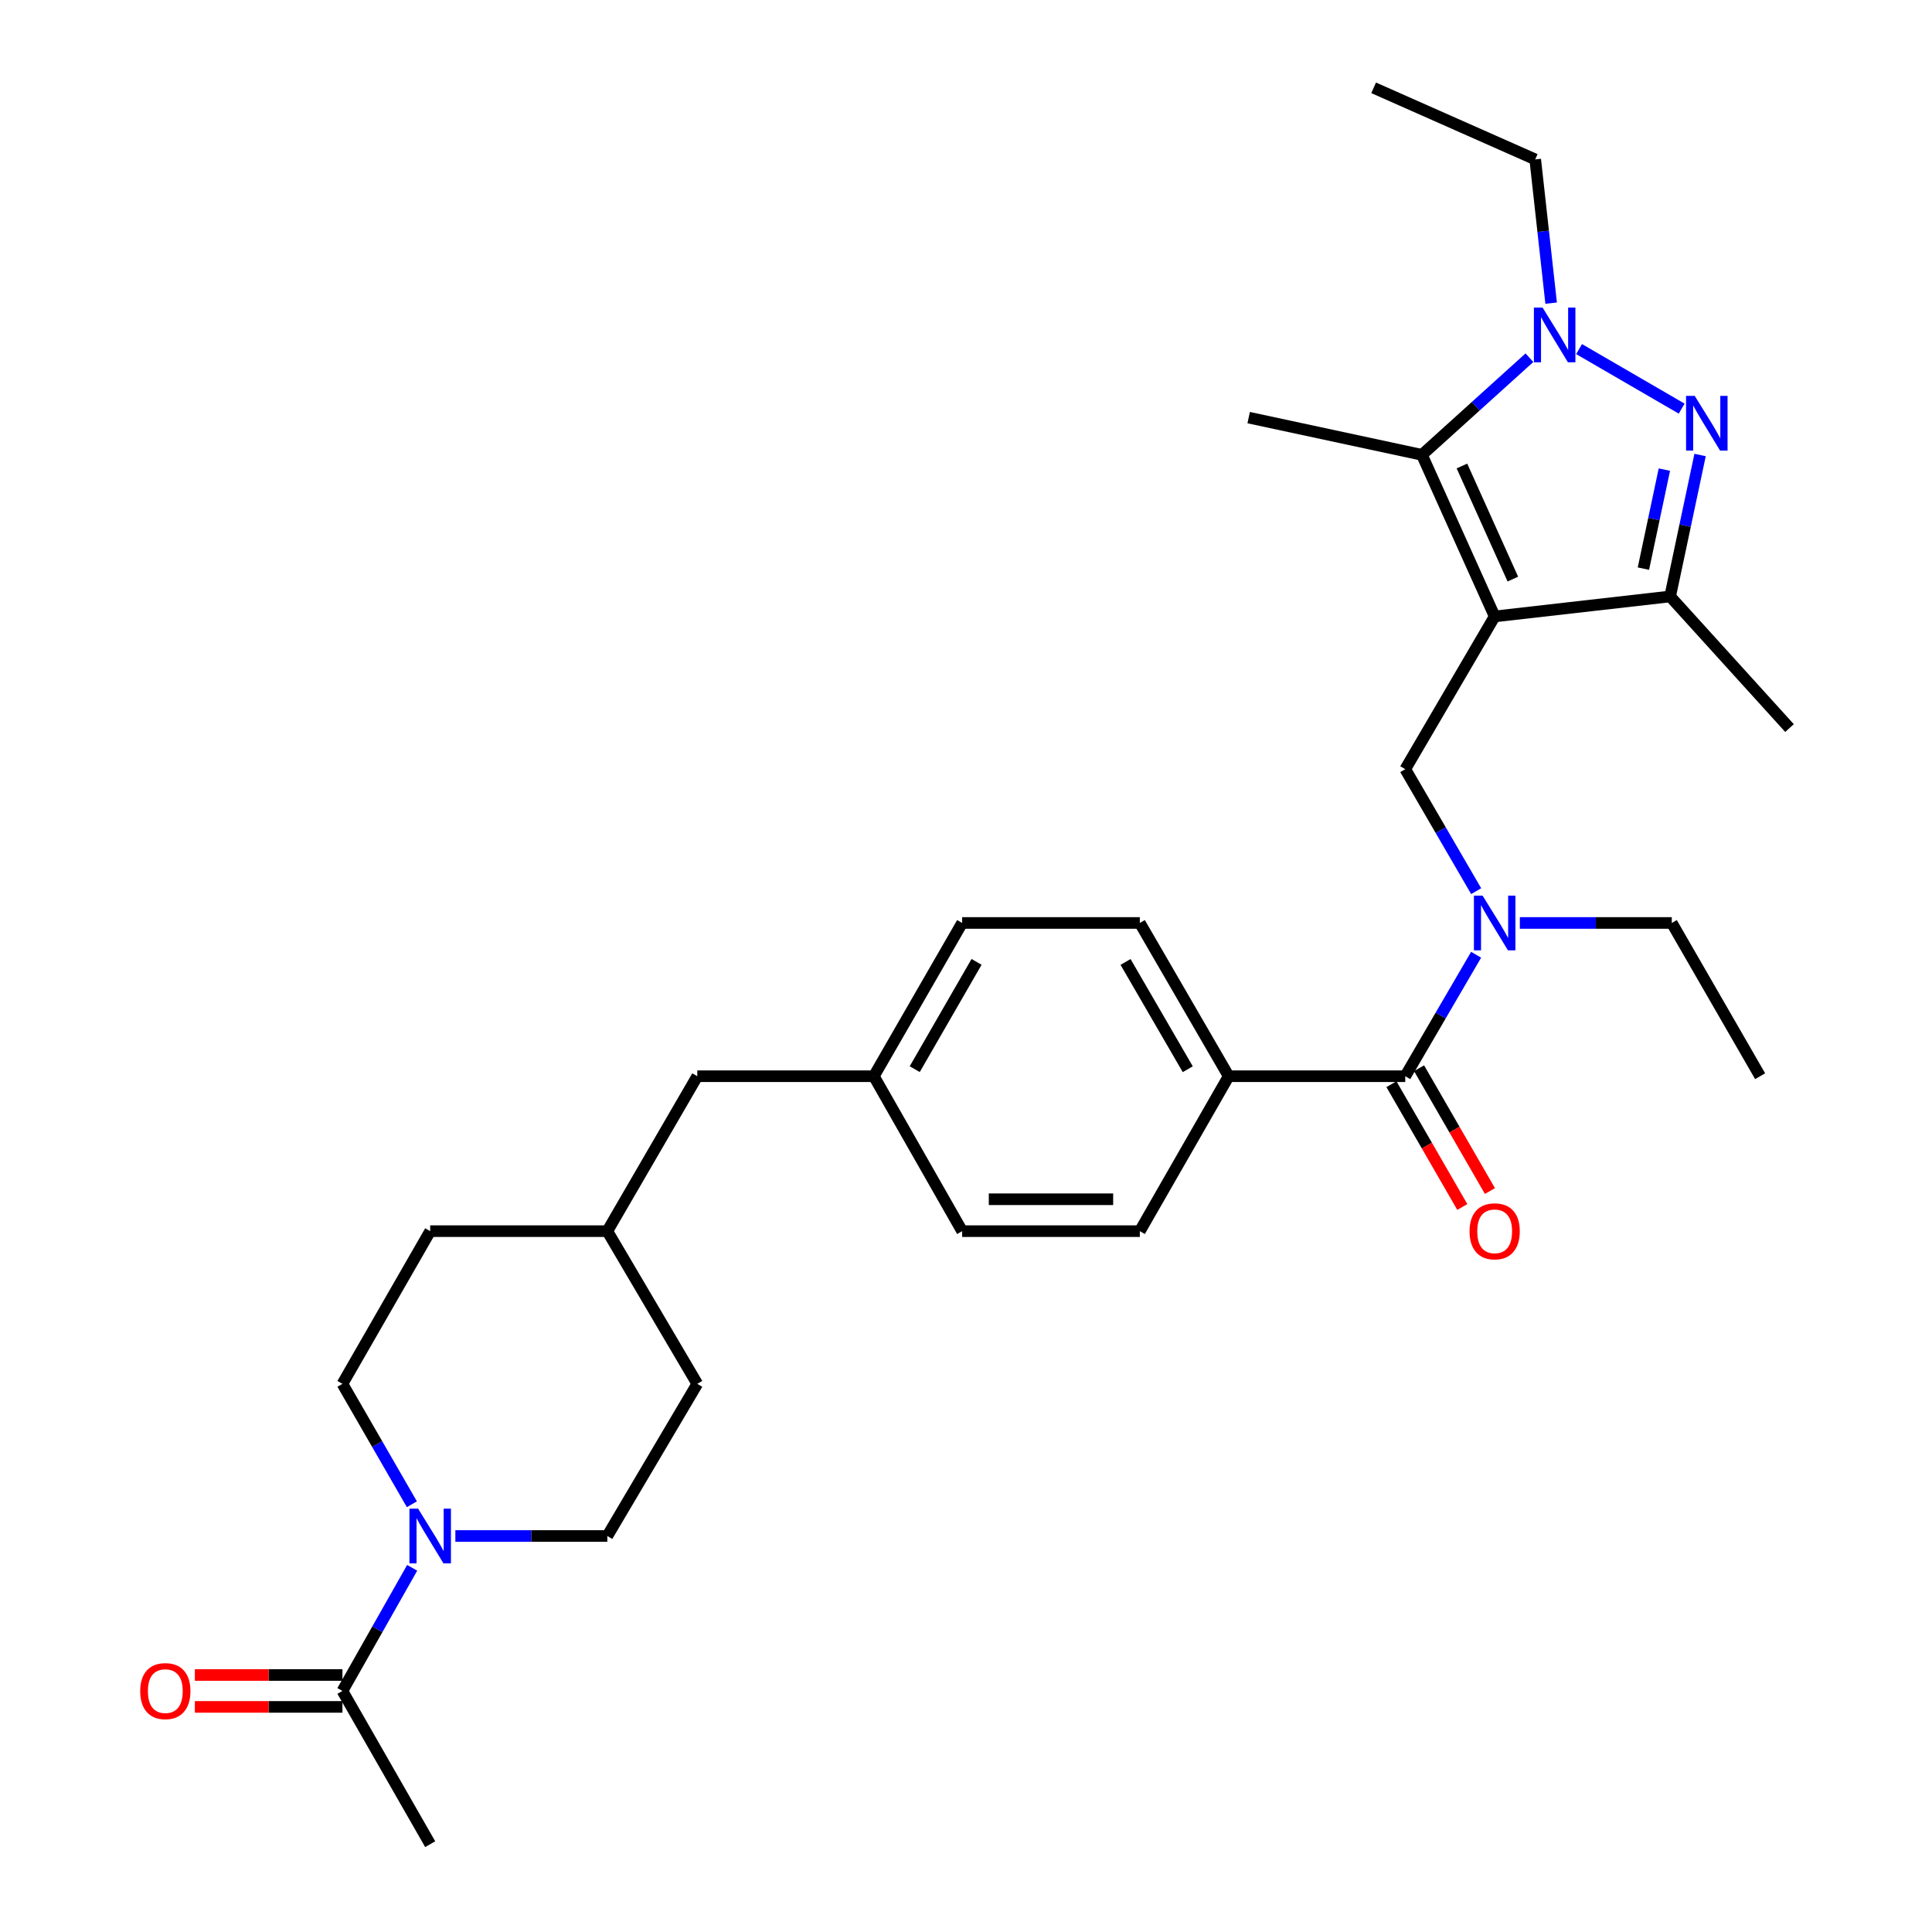 <?xml version='1.0' encoding='iso-8859-1'?>
<svg version='1.1' baseProfile='full'
              xmlns='http://www.w3.org/2000/svg'
                      xmlns:rdkit='http://www.rdkit.org/xml'
                      xmlns:xlink='http://www.w3.org/1999/xlink'
                  xml:space='preserve'
width='1000px' height='1000px' viewBox='0 0 1000 1000'>
<!-- END OF HEADER -->
<rect style='opacity:1.0;fill:#FFFFFF;stroke:none' width='1000' height='1000' x='0' y='0'> </rect>
<path class='bond-2' d='M 773.638,319.064 L 735.994,235.427' style='fill:none;fill-rule:evenodd;stroke:#000000;stroke-width:6px;stroke-linecap:butt;stroke-linejoin:miter;stroke-opacity:1' />
<path class='bond-2' d='M 783.051,299.741 L 756.7,241.195' style='fill:none;fill-rule:evenodd;stroke:#000000;stroke-width:6px;stroke-linecap:butt;stroke-linejoin:miter;stroke-opacity:1' />
<path class='bond-3' d='M 773.638,319.064 L 864.459,308.724' style='fill:none;fill-rule:evenodd;stroke:#000000;stroke-width:6px;stroke-linecap:butt;stroke-linejoin:miter;stroke-opacity:1' />
<path class='bond-4' d='M 773.638,319.064 L 727.36,398.123' style='fill:none;fill-rule:evenodd;stroke:#000000;stroke-width:6px;stroke-linecap:butt;stroke-linejoin:miter;stroke-opacity:1' />
<path class='bond-0' d='M 879.959,235.511 L 872.209,272.118' style='fill:none;fill-rule:evenodd;stroke:#0000FF;stroke-width:6px;stroke-linecap:butt;stroke-linejoin:miter;stroke-opacity:1' />
<path class='bond-0' d='M 872.209,272.118 L 864.459,308.724' style='fill:none;fill-rule:evenodd;stroke:#000000;stroke-width:6px;stroke-linecap:butt;stroke-linejoin:miter;stroke-opacity:1' />
<path class='bond-0' d='M 861.477,243.072 L 856.052,268.697' style='fill:none;fill-rule:evenodd;stroke:#0000FF;stroke-width:6px;stroke-linecap:butt;stroke-linejoin:miter;stroke-opacity:1' />
<path class='bond-0' d='M 856.052,268.697 L 850.627,294.322' style='fill:none;fill-rule:evenodd;stroke:#000000;stroke-width:6px;stroke-linecap:butt;stroke-linejoin:miter;stroke-opacity:1' />
<path class='bond-30' d='M 870.425,211.505 L 817.326,180.687' style='fill:none;fill-rule:evenodd;stroke:#0000FF;stroke-width:6px;stroke-linecap:butt;stroke-linejoin:miter;stroke-opacity:1' />
<path class='bond-1' d='M 791.631,185.148 L 763.812,210.288' style='fill:none;fill-rule:evenodd;stroke:#0000FF;stroke-width:6px;stroke-linecap:butt;stroke-linejoin:miter;stroke-opacity:1' />
<path class='bond-1' d='M 763.812,210.288 L 735.994,235.427' style='fill:none;fill-rule:evenodd;stroke:#000000;stroke-width:6px;stroke-linecap:butt;stroke-linejoin:miter;stroke-opacity:1' />
<path class='bond-16' d='M 802.865,156.906 L 798.747,119.709' style='fill:none;fill-rule:evenodd;stroke:#0000FF;stroke-width:6px;stroke-linecap:butt;stroke-linejoin:miter;stroke-opacity:1' />
<path class='bond-16' d='M 798.747,119.709 L 794.63,82.511' style='fill:none;fill-rule:evenodd;stroke:#000000;stroke-width:6px;stroke-linecap:butt;stroke-linejoin:miter;stroke-opacity:1' />
<path class='bond-19' d='M 735.994,235.427 L 646.311,216.16' style='fill:none;fill-rule:evenodd;stroke:#000000;stroke-width:6px;stroke-linecap:butt;stroke-linejoin:miter;stroke-opacity:1' />
<path class='bond-25' d='M 864.459,308.724 L 926.251,376.847' style='fill:none;fill-rule:evenodd;stroke:#000000;stroke-width:6px;stroke-linecap:butt;stroke-linejoin:miter;stroke-opacity:1' />
<path class='bond-6' d='M 727.36,398.123 L 745.714,429.693' style='fill:none;fill-rule:evenodd;stroke:#000000;stroke-width:6px;stroke-linecap:butt;stroke-linejoin:miter;stroke-opacity:1' />
<path class='bond-6' d='M 745.714,429.693 L 764.067,461.262' style='fill:none;fill-rule:evenodd;stroke:#0000FF;stroke-width:6px;stroke-linecap:butt;stroke-linejoin:miter;stroke-opacity:1' />
<path class='bond-5' d='M 727.36,557.049 L 745.699,525.614' style='fill:none;fill-rule:evenodd;stroke:#000000;stroke-width:6px;stroke-linecap:butt;stroke-linejoin:miter;stroke-opacity:1' />
<path class='bond-5' d='M 745.699,525.614 L 764.038,494.18' style='fill:none;fill-rule:evenodd;stroke:#0000FF;stroke-width:6px;stroke-linecap:butt;stroke-linejoin:miter;stroke-opacity:1' />
<path class='bond-9' d='M 727.36,557.049 L 635.971,557.049' style='fill:none;fill-rule:evenodd;stroke:#000000;stroke-width:6px;stroke-linecap:butt;stroke-linejoin:miter;stroke-opacity:1' />
<path class='bond-10' d='M 720.208,561.176 L 738.548,592.957' style='fill:none;fill-rule:evenodd;stroke:#000000;stroke-width:6px;stroke-linecap:butt;stroke-linejoin:miter;stroke-opacity:1' />
<path class='bond-10' d='M 738.548,592.957 L 756.887,624.738' style='fill:none;fill-rule:evenodd;stroke:#FF0000;stroke-width:6px;stroke-linecap:butt;stroke-linejoin:miter;stroke-opacity:1' />
<path class='bond-10' d='M 734.512,552.922 L 752.852,584.703' style='fill:none;fill-rule:evenodd;stroke:#000000;stroke-width:6px;stroke-linecap:butt;stroke-linejoin:miter;stroke-opacity:1' />
<path class='bond-10' d='M 752.852,584.703 L 771.191,616.484' style='fill:none;fill-rule:evenodd;stroke:#FF0000;stroke-width:6px;stroke-linecap:butt;stroke-linejoin:miter;stroke-opacity:1' />
<path class='bond-26' d='M 786.67,477.724 L 825.991,477.724' style='fill:none;fill-rule:evenodd;stroke:#0000FF;stroke-width:6px;stroke-linecap:butt;stroke-linejoin:miter;stroke-opacity:1' />
<path class='bond-26' d='M 825.991,477.724 L 865.312,477.724' style='fill:none;fill-rule:evenodd;stroke:#000000;stroke-width:6px;stroke-linecap:butt;stroke-linejoin:miter;stroke-opacity:1' />
<path class='bond-7' d='M 213.188,778.6 L 195.215,747.438' style='fill:none;fill-rule:evenodd;stroke:#0000FF;stroke-width:6px;stroke-linecap:butt;stroke-linejoin:miter;stroke-opacity:1' />
<path class='bond-7' d='M 195.215,747.438 L 177.241,716.277' style='fill:none;fill-rule:evenodd;stroke:#000000;stroke-width:6px;stroke-linecap:butt;stroke-linejoin:miter;stroke-opacity:1' />
<path class='bond-8' d='M 213.34,811.497 L 195.291,843.363' style='fill:none;fill-rule:evenodd;stroke:#0000FF;stroke-width:6px;stroke-linecap:butt;stroke-linejoin:miter;stroke-opacity:1' />
<path class='bond-8' d='M 195.291,843.363 L 177.241,875.23' style='fill:none;fill-rule:evenodd;stroke:#000000;stroke-width:6px;stroke-linecap:butt;stroke-linejoin:miter;stroke-opacity:1' />
<path class='bond-32' d='M 235.698,795.033 L 275.023,795.033' style='fill:none;fill-rule:evenodd;stroke:#0000FF;stroke-width:6px;stroke-linecap:butt;stroke-linejoin:miter;stroke-opacity:1' />
<path class='bond-32' d='M 275.023,795.033 L 314.349,795.033' style='fill:none;fill-rule:evenodd;stroke:#000000;stroke-width:6px;stroke-linecap:butt;stroke-linejoin:miter;stroke-opacity:1' />
<path class='bond-13' d='M 177.241,866.972 L 139.05,866.972' style='fill:none;fill-rule:evenodd;stroke:#000000;stroke-width:6px;stroke-linecap:butt;stroke-linejoin:miter;stroke-opacity:1' />
<path class='bond-13' d='M 139.05,866.972 L 100.859,866.972' style='fill:none;fill-rule:evenodd;stroke:#FF0000;stroke-width:6px;stroke-linecap:butt;stroke-linejoin:miter;stroke-opacity:1' />
<path class='bond-13' d='M 177.241,883.487 L 139.05,883.487' style='fill:none;fill-rule:evenodd;stroke:#000000;stroke-width:6px;stroke-linecap:butt;stroke-linejoin:miter;stroke-opacity:1' />
<path class='bond-13' d='M 139.05,883.487 L 100.859,883.487' style='fill:none;fill-rule:evenodd;stroke:#FF0000;stroke-width:6px;stroke-linecap:butt;stroke-linejoin:miter;stroke-opacity:1' />
<path class='bond-27' d='M 177.241,875.23 L 222.666,954.545' style='fill:none;fill-rule:evenodd;stroke:#000000;stroke-width:6px;stroke-linecap:butt;stroke-linejoin:miter;stroke-opacity:1' />
<path class='bond-14' d='M 635.971,557.049 L 589.968,477.724' style='fill:none;fill-rule:evenodd;stroke:#000000;stroke-width:6px;stroke-linecap:butt;stroke-linejoin:miter;stroke-opacity:1' />
<path class='bond-14' d='M 614.784,553.435 L 582.583,497.907' style='fill:none;fill-rule:evenodd;stroke:#000000;stroke-width:6px;stroke-linecap:butt;stroke-linejoin:miter;stroke-opacity:1' />
<path class='bond-15' d='M 635.971,557.049 L 589.968,637.245' style='fill:none;fill-rule:evenodd;stroke:#000000;stroke-width:6px;stroke-linecap:butt;stroke-linejoin:miter;stroke-opacity:1' />
<path class='bond-11' d='M 314.349,795.033 L 360.911,716.277' style='fill:none;fill-rule:evenodd;stroke:#000000;stroke-width:6px;stroke-linecap:butt;stroke-linejoin:miter;stroke-opacity:1' />
<path class='bond-12' d='M 177.241,716.277 L 222.666,637.245' style='fill:none;fill-rule:evenodd;stroke:#000000;stroke-width:6px;stroke-linecap:butt;stroke-linejoin:miter;stroke-opacity:1' />
<path class='bond-20' d='M 589.968,477.724 L 498.01,477.724' style='fill:none;fill-rule:evenodd;stroke:#000000;stroke-width:6px;stroke-linecap:butt;stroke-linejoin:miter;stroke-opacity:1' />
<path class='bond-21' d='M 589.968,637.245 L 498.01,637.245' style='fill:none;fill-rule:evenodd;stroke:#000000;stroke-width:6px;stroke-linecap:butt;stroke-linejoin:miter;stroke-opacity:1' />
<path class='bond-21' d='M 576.174,620.731 L 511.803,620.731' style='fill:none;fill-rule:evenodd;stroke:#000000;stroke-width:6px;stroke-linecap:butt;stroke-linejoin:miter;stroke-opacity:1' />
<path class='bond-28' d='M 794.63,82.511 L 710.993,45.455' style='fill:none;fill-rule:evenodd;stroke:#000000;stroke-width:6px;stroke-linecap:butt;stroke-linejoin:miter;stroke-opacity:1' />
<path class='bond-17' d='M 452.301,557.049 L 498.01,637.245' style='fill:none;fill-rule:evenodd;stroke:#000000;stroke-width:6px;stroke-linecap:butt;stroke-linejoin:miter;stroke-opacity:1' />
<path class='bond-18' d='M 452.301,557.049 L 360.911,557.049' style='fill:none;fill-rule:evenodd;stroke:#000000;stroke-width:6px;stroke-linecap:butt;stroke-linejoin:miter;stroke-opacity:1' />
<path class='bond-31' d='M 452.301,557.049 L 498.01,477.724' style='fill:none;fill-rule:evenodd;stroke:#000000;stroke-width:6px;stroke-linecap:butt;stroke-linejoin:miter;stroke-opacity:1' />
<path class='bond-31' d='M 473.466,553.395 L 505.462,497.868' style='fill:none;fill-rule:evenodd;stroke:#000000;stroke-width:6px;stroke-linecap:butt;stroke-linejoin:miter;stroke-opacity:1' />
<path class='bond-24' d='M 360.911,557.049 L 314.349,637.245' style='fill:none;fill-rule:evenodd;stroke:#000000;stroke-width:6px;stroke-linecap:butt;stroke-linejoin:miter;stroke-opacity:1' />
<path class='bond-22' d='M 360.911,716.277 L 314.349,637.245' style='fill:none;fill-rule:evenodd;stroke:#000000;stroke-width:6px;stroke-linecap:butt;stroke-linejoin:miter;stroke-opacity:1' />
<path class='bond-23' d='M 222.666,637.245 L 314.349,637.245' style='fill:none;fill-rule:evenodd;stroke:#000000;stroke-width:6px;stroke-linecap:butt;stroke-linejoin:miter;stroke-opacity:1' />
<path class='bond-29' d='M 865.312,477.724 L 911.039,557.049' style='fill:none;fill-rule:evenodd;stroke:#000000;stroke-width:6px;stroke-linecap:butt;stroke-linejoin:miter;stroke-opacity:1' />
<path  class='atom-1' d='M 877.182 204.899
L 886.462 219.899
Q 887.382 221.379, 888.862 224.059
Q 890.342 226.739, 890.422 226.899
L 890.422 204.899
L 894.182 204.899
L 894.182 233.219
L 890.302 233.219
L 880.342 216.819
Q 879.182 214.899, 877.942 212.699
Q 876.742 210.499, 876.382 209.819
L 876.382 233.219
L 872.702 233.219
L 872.702 204.899
L 877.182 204.899
' fill='#0000FF'/>
<path  class='atom-2' d='M 798.425 159.191
L 807.705 174.191
Q 808.625 175.671, 810.105 178.351
Q 811.585 181.031, 811.665 181.191
L 811.665 159.191
L 815.425 159.191
L 815.425 187.511
L 811.545 187.511
L 801.585 171.111
Q 800.425 169.191, 799.185 166.991
Q 797.985 164.791, 797.625 164.111
L 797.625 187.511
L 793.945 187.511
L 793.945 159.191
L 798.425 159.191
' fill='#0000FF'/>
<path  class='atom-7' d='M 767.378 463.564
L 776.658 478.564
Q 777.578 480.044, 779.058 482.724
Q 780.538 485.404, 780.618 485.564
L 780.618 463.564
L 784.378 463.564
L 784.378 491.884
L 780.498 491.884
L 770.538 475.484
Q 769.378 473.564, 768.138 471.364
Q 766.938 469.164, 766.578 468.484
L 766.578 491.884
L 762.898 491.884
L 762.898 463.564
L 767.378 463.564
' fill='#0000FF'/>
<path  class='atom-8' d='M 216.406 780.873
L 225.686 795.873
Q 226.606 797.353, 228.086 800.033
Q 229.566 802.713, 229.646 802.873
L 229.646 780.873
L 233.406 780.873
L 233.406 809.193
L 229.526 809.193
L 219.566 792.793
Q 218.406 790.873, 217.166 788.673
Q 215.966 786.473, 215.606 785.793
L 215.606 809.193
L 211.926 809.193
L 211.926 780.873
L 216.406 780.873
' fill='#0000FF'/>
<path  class='atom-11' d='M 760.638 637.325
Q 760.638 630.525, 763.998 626.725
Q 767.358 622.925, 773.638 622.925
Q 779.918 622.925, 783.278 626.725
Q 786.638 630.525, 786.638 637.325
Q 786.638 644.205, 783.238 648.125
Q 779.838 652.005, 773.638 652.005
Q 767.398 652.005, 763.998 648.125
Q 760.638 644.245, 760.638 637.325
M 773.638 648.805
Q 777.958 648.805, 780.278 645.925
Q 782.638 643.005, 782.638 637.325
Q 782.638 631.765, 780.278 628.965
Q 777.958 626.125, 773.638 626.125
Q 769.318 626.125, 766.958 628.925
Q 764.638 631.725, 764.638 637.325
Q 764.638 643.045, 766.958 645.925
Q 769.318 648.805, 773.638 648.805
' fill='#FF0000'/>
<path  class='atom-14' d='M 72.567 875.31
Q 72.567 868.51, 75.927 864.71
Q 79.287 860.91, 85.567 860.91
Q 91.847 860.91, 95.207 864.71
Q 98.567 868.51, 98.567 875.31
Q 98.567 882.19, 95.167 886.11
Q 91.767 889.99, 85.567 889.99
Q 79.327 889.99, 75.927 886.11
Q 72.567 882.23, 72.567 875.31
M 85.567 886.79
Q 89.887 886.79, 92.207 883.91
Q 94.567 880.99, 94.567 875.31
Q 94.567 869.75, 92.207 866.95
Q 89.887 864.11, 85.567 864.11
Q 81.247 864.11, 78.887 866.91
Q 76.567 869.71, 76.567 875.31
Q 76.567 881.03, 78.887 883.91
Q 81.247 886.79, 85.567 886.79
' fill='#FF0000'/>
</svg>
